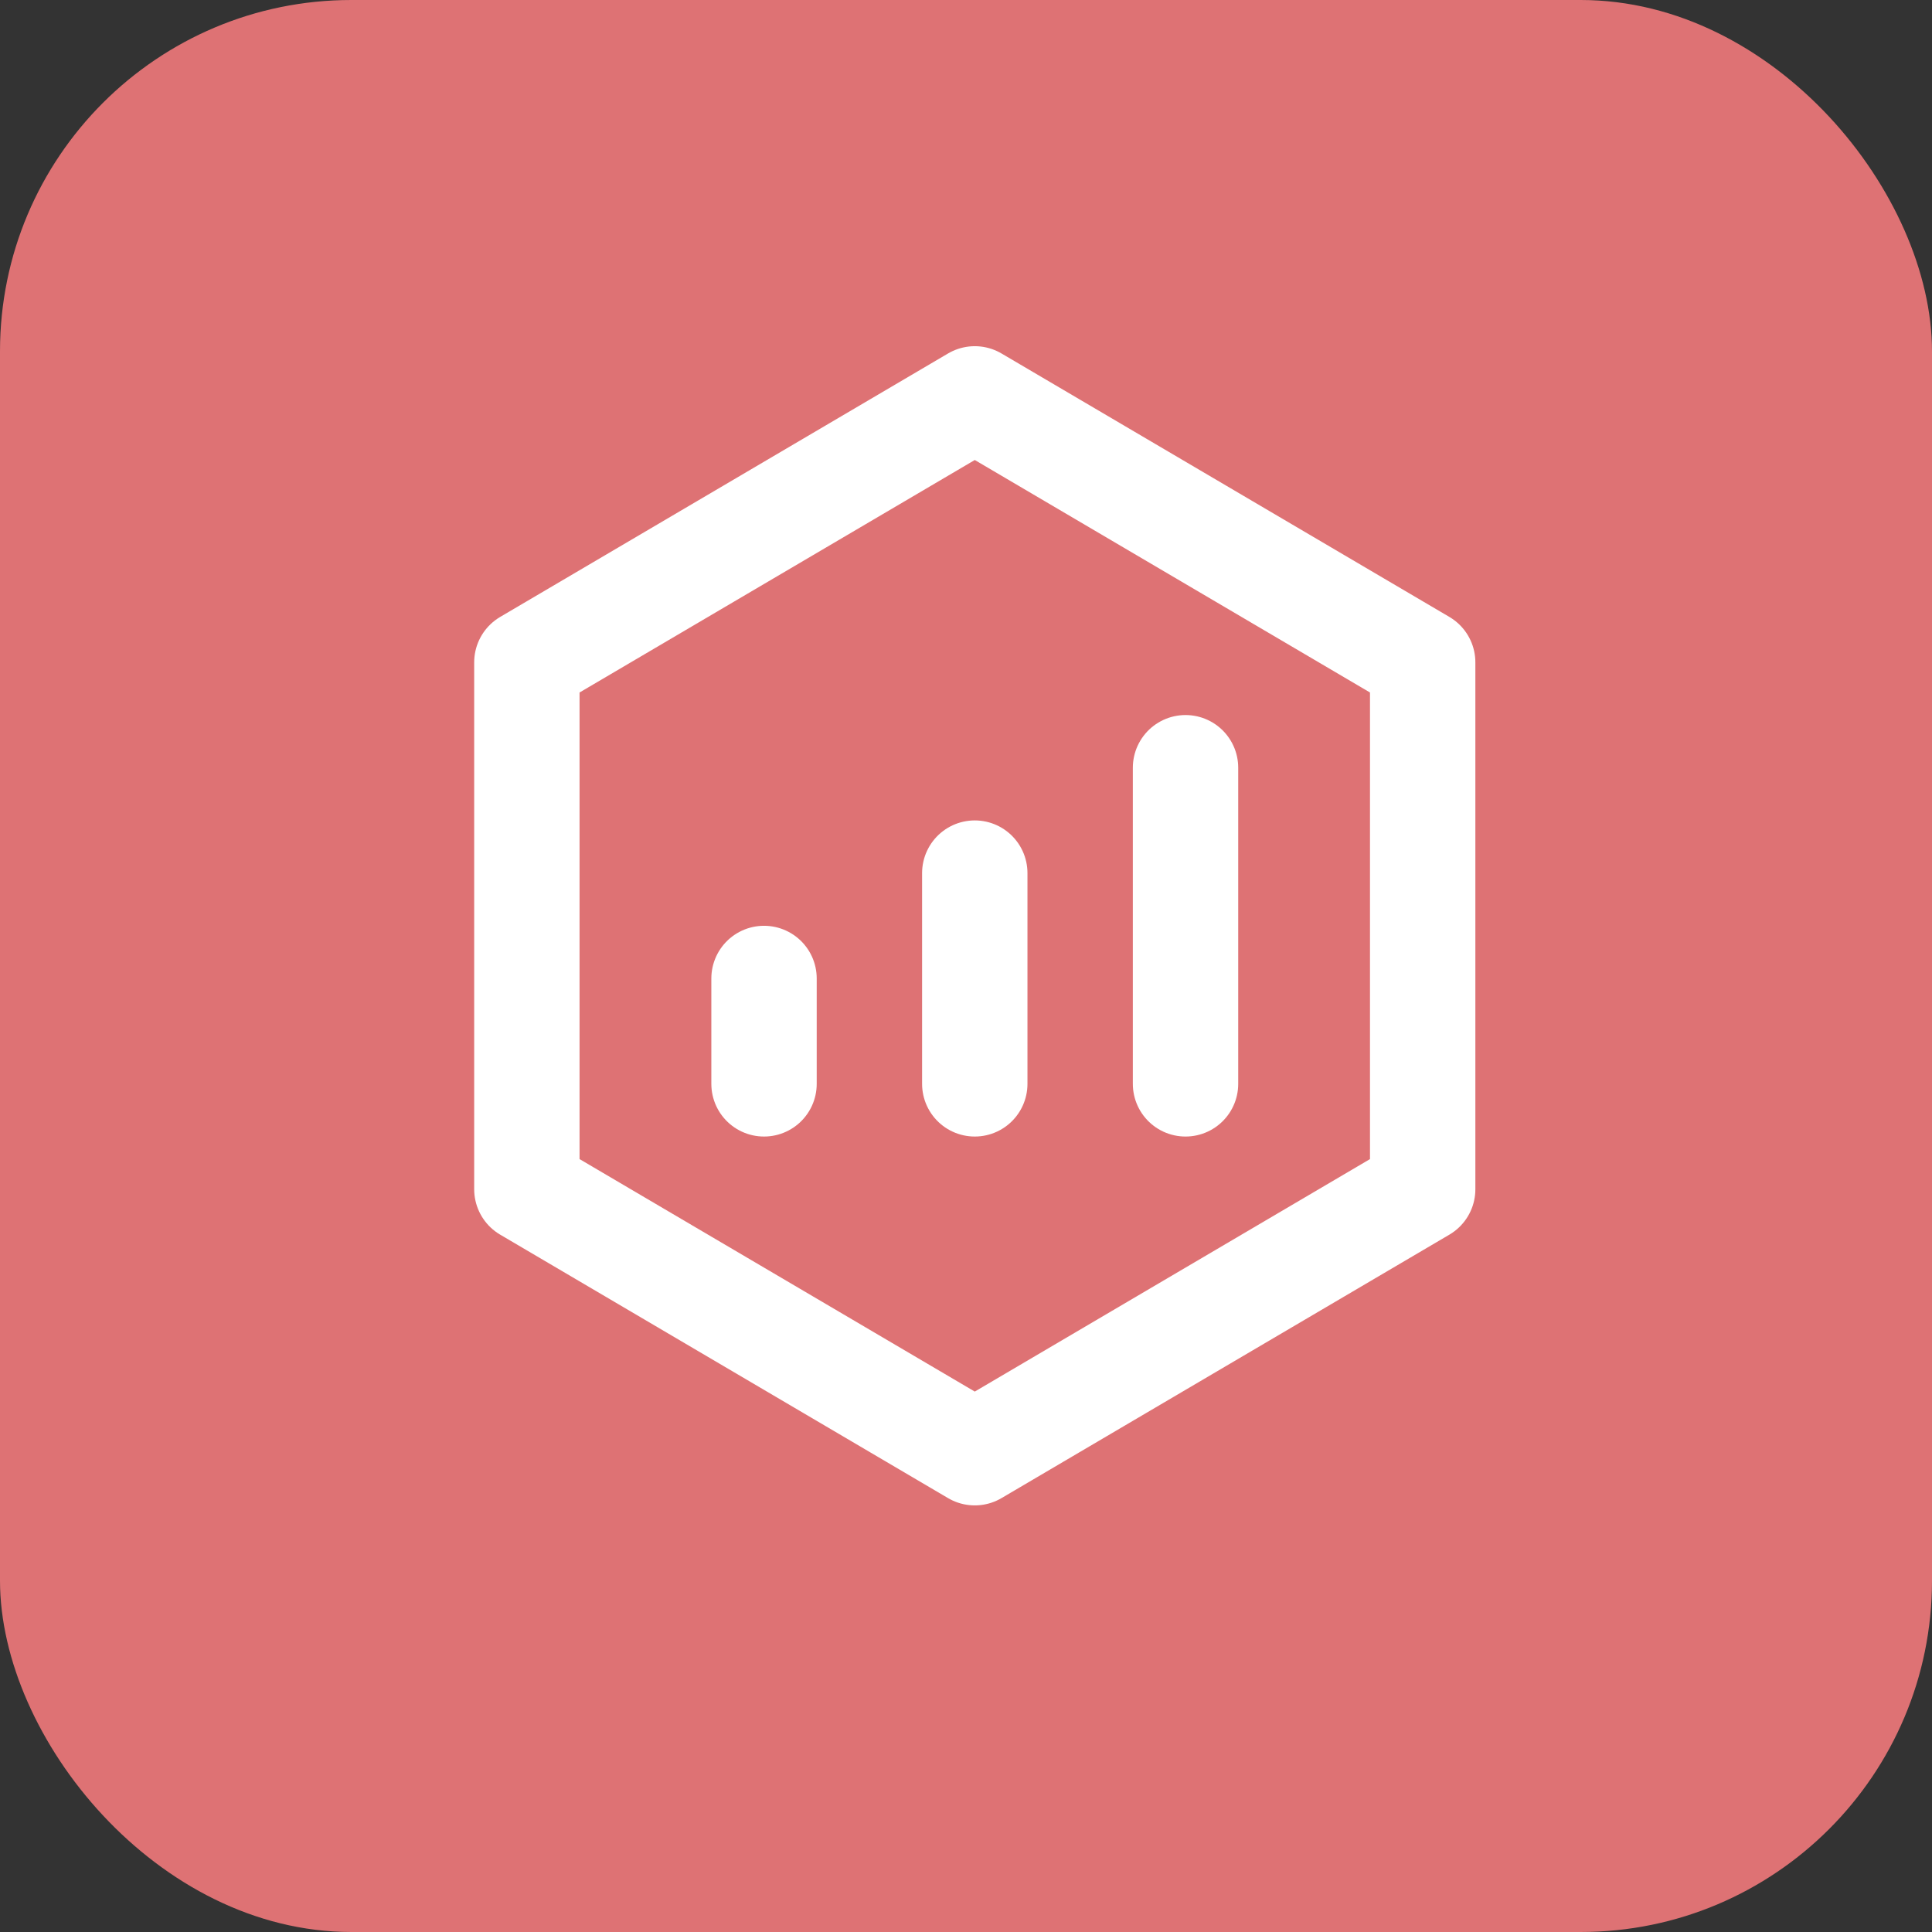<svg width="24" height="24" viewBox="0 0 24 24" fill="none" xmlns="http://www.w3.org/2000/svg">
<rect x="0" y="0" width="24" height="24" fill="#333333" stroke="none"/>
<rect width="24" height="24" rx="4.364" fill="#DE7274"/>
<path d="M17.673 8.228L12.109 4.955L6.545 8.228V14.773L12.109 18.046L17.673 14.773V8.228Z" stroke="white" stroke-width="1.309" stroke-linejoin="round"/>
<path d="M12.109 10.846V13.464M14.727 9.537V13.464M9.491 12.155V13.464" stroke="white" stroke-width="1.309" stroke-linecap="round" stroke-linejoin="round"/>
</svg>
